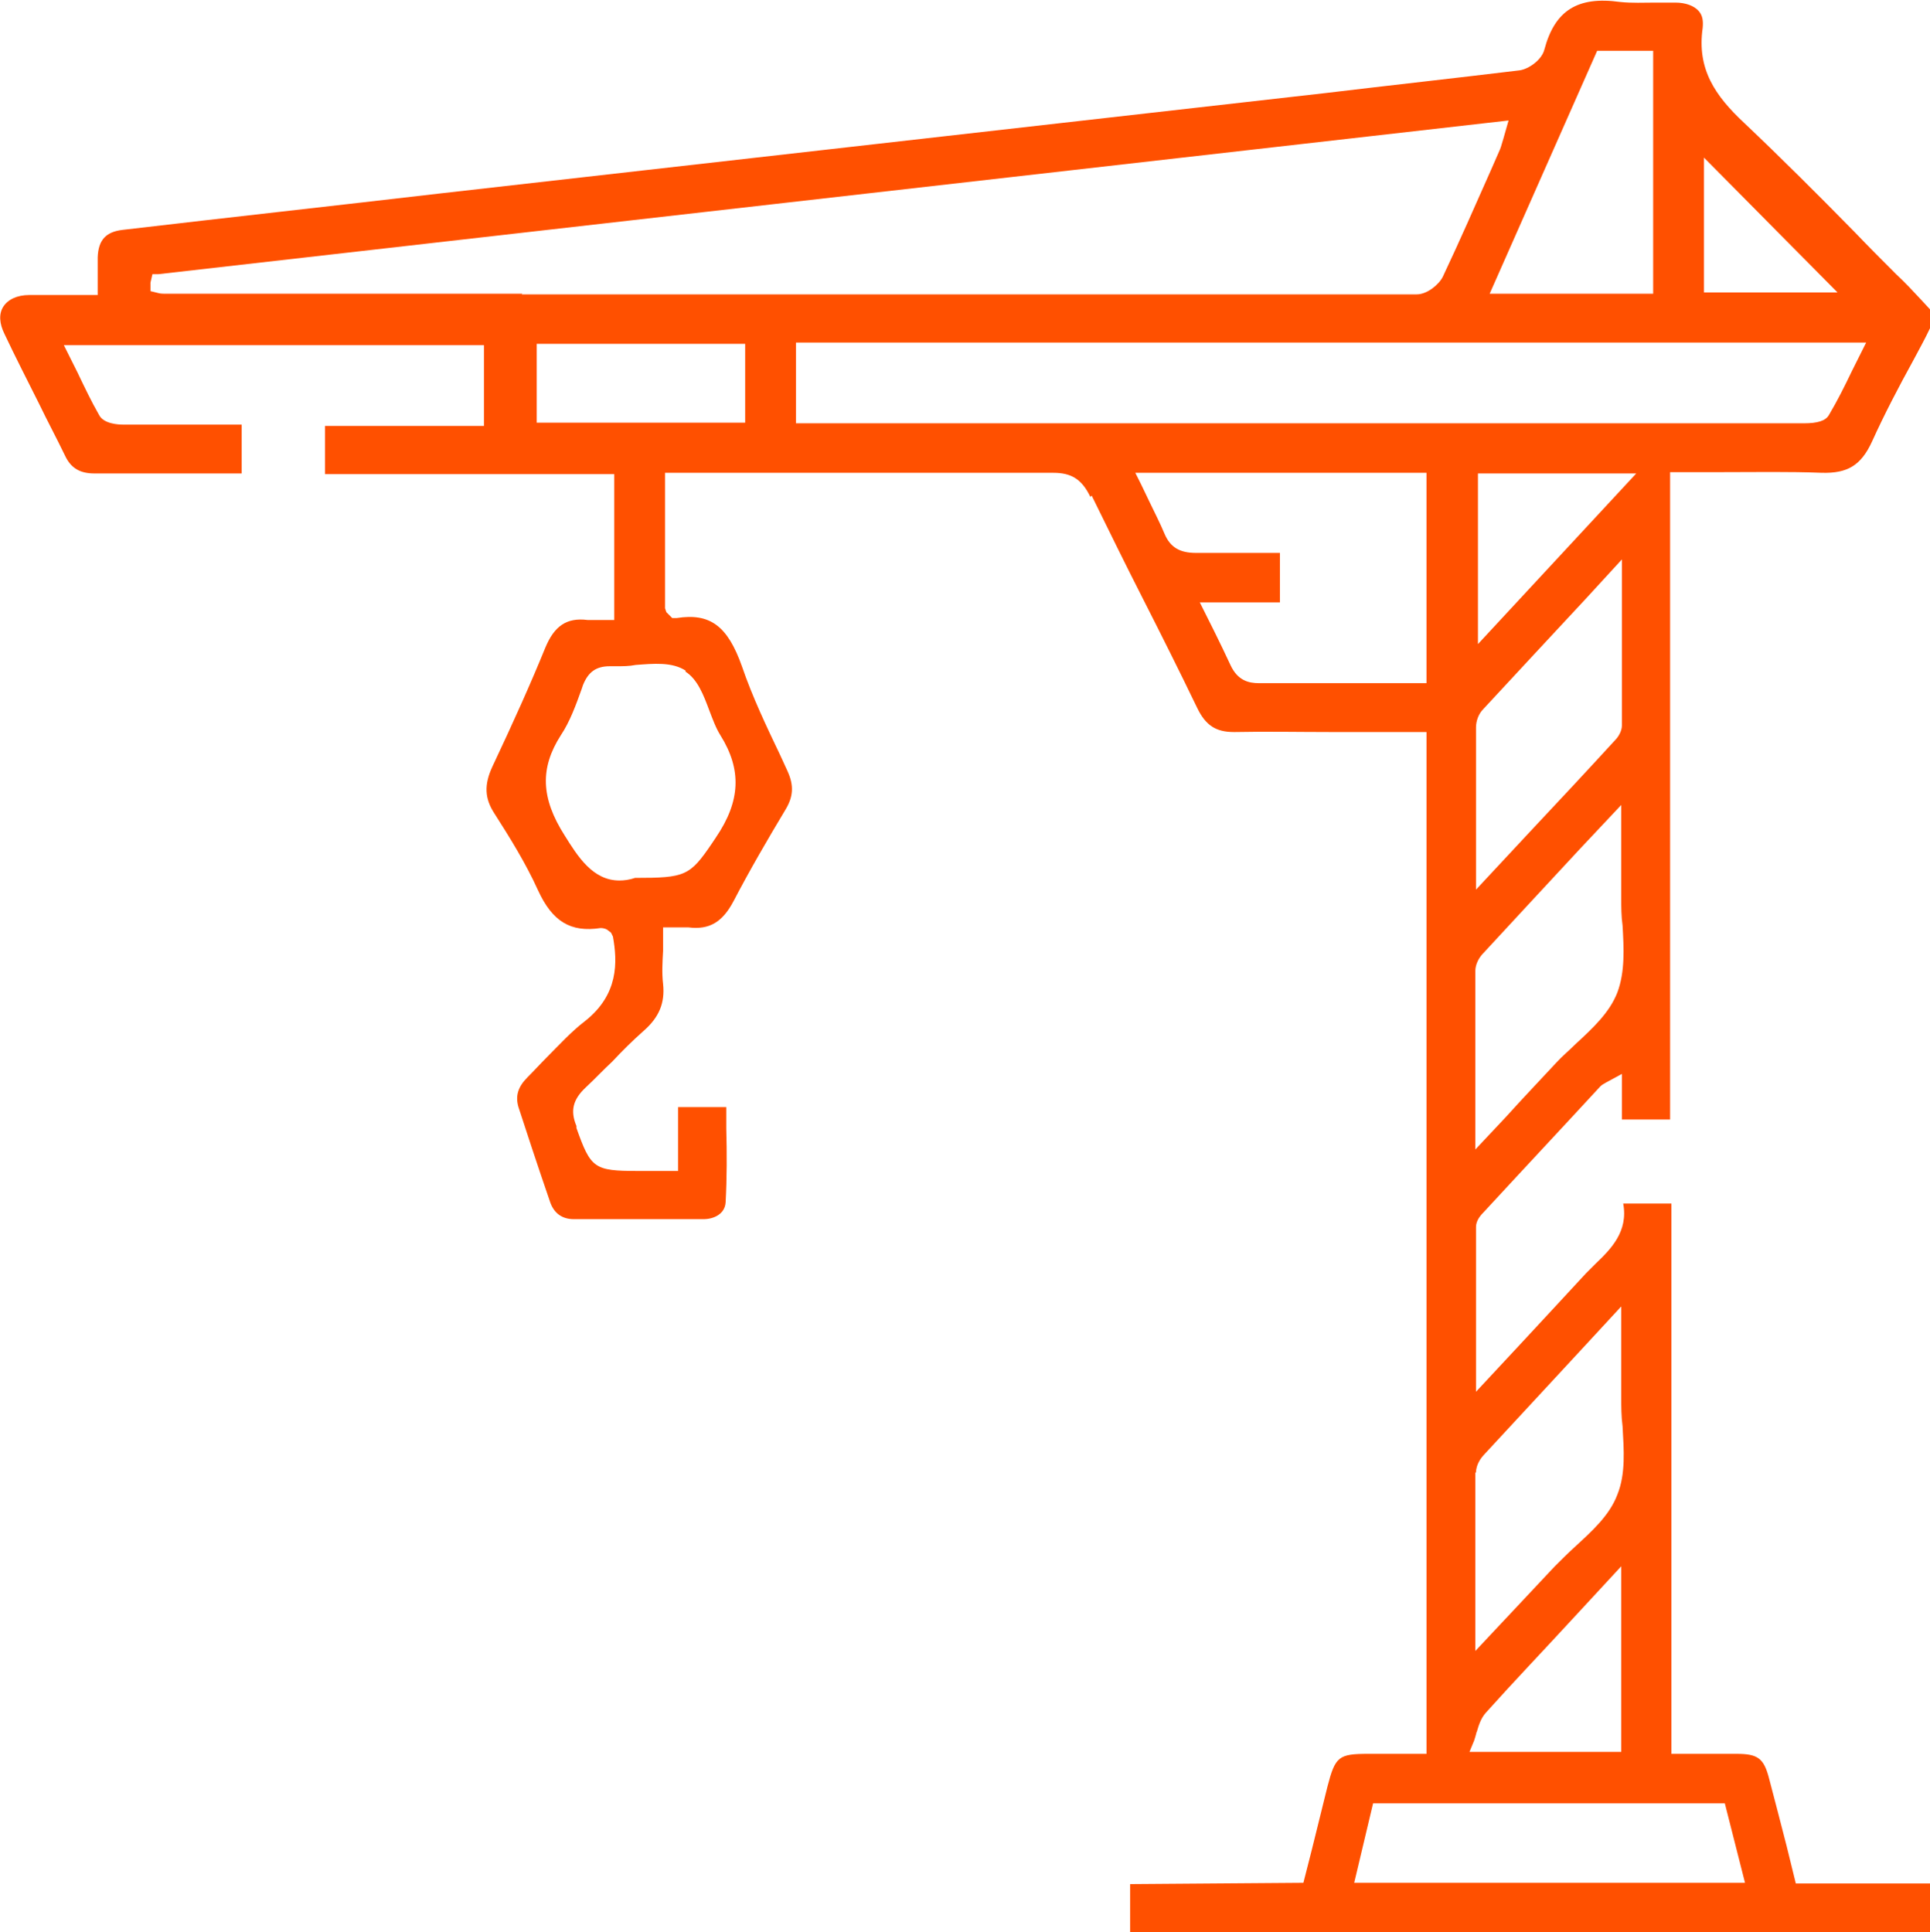 <svg xmlns="http://www.w3.org/2000/svg" id="Layer_2" data-name="Layer 2" viewBox="0 0 29.63 29.67"><defs><style>      .cls-1 {        fill: #ff5000;      }    </style></defs><g id="Capa_1" data-name="Capa 1"><path class="cls-1" d="M16.76,7.61c.26.53.52,1.06.79,1.59.28.55.56,1.11.83,1.67.13.27.29.37.56.37h.03c.48-.01.96,0,1.43,0,.2,0,.4,0,.6,0h.9v15.69h-.89c-.46,0-.51.04-.63.5-.08.32-.16.65-.24.97l-.13.51-2.66.02v.74h12.29v-.75h-2.07l-.14-.57c-.09-.35-.18-.7-.27-1.04-.08-.31-.17-.38-.5-.38-.18,0-.37,0-.56,0h-.44v-8.45h-.74c.08.43-.19.7-.42.92-.05.05-.1.1-.15.15-.33.36-.66.71-1.01,1.09l-.68.73v-.77c0-.61,0-1.18,0-1.76,0-.1.07-.18.13-.24.59-.64,1.19-1.28,1.78-1.92.03-.03.06-.04.09-.06l.24-.13v.7h.74V7.25h.12c.23,0,.45,0,.67,0,.53,0,1.03-.01,1.54.01.39.01.6-.11.77-.48.19-.42.41-.84.63-1.24.09-.17.18-.33.26-.5v-.29l-.12-.13c-.13-.14-.26-.28-.4-.41-.22-.22-.43-.43-.64-.65-.55-.56-1.12-1.13-1.69-1.67-.45-.42-.73-.83-.64-1.46.01-.11,0-.19-.06-.26-.07-.08-.2-.13-.36-.13-.1,0-.2,0-.3,0-.18,0-.37.01-.55-.01-.65-.09-1,.13-1.16.73-.04.16-.24.3-.38.32-.99.12-1.99.23-2.99.35l-13.58,1.54c-1.63.19-3.26.37-4.88.56-.25.03-.37.15-.38.42,0,.09,0,.19,0,.29v.29s-.43,0-.43,0c-.21,0-.41,0-.62,0-.19,0-.33.07-.4.18-.07.11-.06.26.02.42.17.36.35.71.53,1.07.13.27.27.53.4.8.09.19.23.27.45.27h0c.45,0,.91,0,1.36,0h.9s0-.75,0-.75h-.37c-.49,0-.97,0-1.45,0-.07,0-.3-.01-.37-.15-.12-.21-.22-.42-.33-.65l-.21-.42h6.45v1.24h-2.44v.74h4.44v2.24h-.22c-.07,0-.13,0-.19,0-.32-.04-.51.09-.65.43-.22.54-.48,1.12-.81,1.82-.13.28-.12.49.03.72.23.36.48.76.67,1.18.22.48.5.65.96.58.06,0,.1.02.12.04l.04.03.03.06c.07.39.09.89-.43,1.3-.21.16-.4.37-.59.56-.1.1-.19.2-.29.3-.15.15-.19.29-.14.46.07.21.14.43.21.64.09.27.18.54.27.8.06.19.19.28.37.28.66,0,1.33,0,1.99,0,.16,0,.33-.08.34-.26.02-.37.02-.76.01-1.13,0-.11,0-.22,0-.33h-.74v.98h-.62c-.67,0-.72-.04-.94-.66v-.03c-.1-.24-.05-.41.14-.59.14-.13.27-.27.41-.4.15-.16.31-.32.48-.47.24-.21.33-.43.3-.72-.02-.17-.01-.33,0-.51,0-.08,0-.16,0-.24v-.12h.22c.06,0,.12,0,.17,0,.32.04.52-.08.69-.4.25-.48.53-.96.8-1.41.12-.2.13-.37.03-.59l-.11-.24c-.21-.44-.43-.9-.59-1.37-.22-.62-.49-.82-1-.74h-.07s-.09-.09-.09-.09l-.02-.06v-2.08h1.77c1.4,0,2.79,0,4.19,0h0c.28,0,.44.1.57.37ZM20.9,10.49c-.52,0-1.04,0-1.56,0h-.01c-.16,0-.33-.04-.44-.28-.08-.17-.16-.34-.25-.52l-.22-.44h1.23v-.76h-.28c-.34,0-.67,0-1.01,0-.24,0-.39-.08-.48-.29-.07-.17-.16-.34-.24-.51-.04-.08-.08-.17-.12-.25l-.09-.18h4.47v3.23h-1ZM26.48,27.69l.31,1.22h-6l.29-1.22h5.4ZM22.66,11.17c0-.1.04-.21.11-.28.51-.55,1.02-1.1,1.57-1.69l.56-.61v.79c0,.61,0,1.18,0,1.76,0,.09-.06.18-.1.22-.43.47-.86.93-1.32,1.42l-.82.88v-.82c0-.59,0-1.13,0-1.68ZM22.67,26.6c.03-.1.06-.21.14-.3.43-.48.88-.95,1.34-1.45l.74-.8v2.85h-2.33l.07-.17s.03-.09.04-.14ZM22.66,22.61c0-.13.09-.24.12-.27.49-.53.98-1.06,1.5-1.62l.61-.66v.7c0,.25,0,.47,0,.7,0,.14,0,.29.02.44.02.36.05.73-.08,1.05-.12.32-.39.56-.65.8-.11.1-.21.2-.31.3l-1.22,1.3v-.83c0-.67,0-1.29,0-1.91ZM24.83,15.24c-.12.31-.38.55-.64.79-.1.1-.21.19-.3.29-.25.27-.5.53-.77.83l-.47.5v-.8c0-.68,0-1.31,0-1.94,0-.1.05-.19.1-.25.49-.53.98-1.06,1.51-1.63l.63-.67v.72c0,.25,0,.49,0,.71,0,.14,0,.28.02.42.02.35.04.71-.08,1.03ZM22.69,9.89v-2.62h2.43l-2.43,2.62ZM26.16,2.42l2.05,2.07h-2.05v-2.07ZM24.52.78h.86v3.73h-2.51l1.65-3.73ZM10.52,10.31c.19.12.28.36.37.6.05.13.1.27.17.38.33.53.31,1.01-.07,1.57l-.06.09c-.34.5-.41.53-1.18.53-.09.03-.17.04-.24.04-.41,0-.64-.37-.84-.69-.37-.58-.38-1.04-.06-1.54.14-.21.23-.46.32-.71l.02-.06c.08-.2.2-.29.41-.29.03,0,.06,0,.1,0,.1,0,.2,0,.3-.02.27-.02.56-.05.77.09ZM11.44,6.49h-3.2v-1.21h3.2v1.21ZM8.02,4.51H2.52s-.06,0-.09-.01l-.12-.03v-.13s.03-.13.03-.13h.09S23.16,1.85,23.16,1.85l-.08.28c-.02.06-.03.11-.05.16l-.14.32c-.24.54-.48,1.09-.74,1.64-.06.12-.24.27-.4.27-4.58,0-9.16,0-13.74,0ZM12.22,6.5v-1.24h16.43l-.22.44c-.11.23-.22.45-.35.67-.05.09-.17.13-.39.13-.78,0-1.57,0-2.35,0h-13.13Z"></path></g></svg>